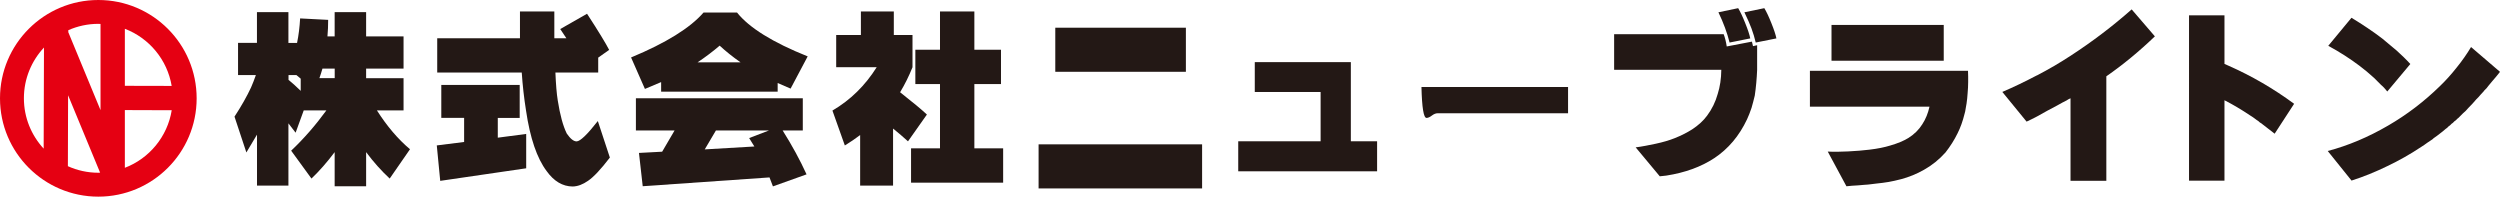 <?xml version="1.0" encoding="UTF-8"?>
<svg xmlns="http://www.w3.org/2000/svg" id="_レイヤー_1" data-name="レイヤー 1" viewBox="0 0 465.56 36.62">
  <defs>
    <style>
      .cls-1 {
        fill: #e50012;
      }

      .cls-2 {
        fill: #231815;
      }
    </style>
  </defs>
  <g>
    <path class="cls-2" d="m47.86,34.55v-9.48l-1.98,3.32-2.21-6.67c1.3-1.99,2.32-3.8,3.08-5.43.31-.71.61-1.48.9-2.31h-3.32v-6h3.52V2.26h5.86v5.73h1.61c.29-1.41.48-2.93.57-4.56l5.22.27c0,1.05-.04,2.08-.13,3.08h1.34V2.26h5.86v4.52h6.97v6h-6.97v1.78h6.97v6h-4.96c1.88,2.95,3.93,5.36,6.16,7.23l-3.78,5.46c-1.56-1.45-3.03-3.09-4.39-4.92v6.36h-5.86v-6.36c-1.41,1.88-2.85,3.52-4.32,4.92l-3.78-5.19c2.3-2.17,4.49-4.67,6.56-7.5h-4.22l-1.51,4.15c-.47-.63-.92-1.21-1.34-1.74v11.59h-5.86Zm8.14-17.62v-2.28l-.8-.67h-1.47v.9c.07.04.11.08.13.1.6.49,1.32,1.14,2.14,1.94Zm6.33-2.38v-1.78h-2.28c-.18.63-.37,1.22-.57,1.78h2.85Z"></path>
    <path class="cls-2" d="m96.79,21.96h-4.09v3.68l5.29-.7v6.4l-16.01,2.34-.64-6.6,5.09-.64v-4.49h-4.25v-6.13h14.6v6.13Zm-15.37-14.84h15.41V2.13h6.4v4.99h2.24c-.4-.58-.78-1.15-1.14-1.71l4.99-2.85c2.08,3.19,3.45,5.44,4.12,6.73l-2.04,1.44v2.78h-7.97c.09,2.19.23,3.93.44,5.22.42,2.68.98,4.72,1.67,6.13.67.98,1.28,1.47,1.84,1.47.67-.02,1.99-1.28,3.95-3.79l2.24,6.8c-1.67,2.19-3.03,3.63-4.05,4.32-.98.69-1.94,1.05-2.88,1.07-1.88-.02-3.49-.98-4.85-2.88-1.8-2.39-3.08-6.14-3.83-11.25-.38-2.37-.64-4.73-.8-7.1h-15.74v-6.4Z"></path>
    <path class="cls-2" d="m123.11,15.29l-3.01,1.27-2.58-5.86c6.5-2.7,11-5.49,13.5-8.37h6.23c2.26,2.84,6.64,5.56,13.16,8.17l-3.18,6c-.8-.36-1.61-.7-2.41-1.04v1.61h-21.7v-1.78Zm26.39,9.01h-3.75c1.74,2.77,3.23,5.49,4.45,8.17l-6.26,2.24c-.2-.56-.41-1.12-.64-1.67l-23.61,1.64-.7-6.2,4.32-.23,2.31-3.95h-7.2v-6h31.08v6Zm-11.59-12.69c-1.5-1.05-2.79-2.09-3.89-3.11-1.25,1.07-2.62,2.11-4.12,3.11h8.01Zm-4.59,12.69l-2.08,3.52,9.24-.54c-.31-.51-.64-1.04-.97-1.57l3.68-1.41h-9.88Z"></path>
    <path class="cls-2" d="m155.73,6.52h4.59V2.13h6.13v4.39h3.48v6c-.65,1.63-1.42,3.18-2.31,4.66,2.39,1.88,4.05,3.26,4.99,4.15l-3.52,4.99c-.85-.78-1.78-1.57-2.78-2.38v10.62h-6.13v-9.41c-.89.67-1.84,1.32-2.85,1.94l-2.31-6.5c3.35-1.96,6.1-4.66,8.24-8.07h-7.54v-6Zm31.08,21.1v6.4h-17.15v-6.4h5.39v-11.96h-4.59v-6.4h4.59V2.13h6.4v7.13h4.96v6.4h-4.96v11.96h5.36Z"></path>
    <path class="cls-2" d="m193.41,35.09v-8.21h30.45v8.21h-30.45Zm3.11-21.73V5.16h24.32v8.21h-24.32Z"></path>
    <path class="cls-2" d="m233.67,17.13v-5.56h17.89v14.74h4.89v5.59h-25.86v-5.59h15.34v-9.18h-12.26Z"></path>
    <path class="cls-2" d="m292.01,16.2v4.89h-24.25c-.36,0-.71.13-1.07.4-.4.31-.75.47-1.04.47-.54,0-.85-1.92-.94-5.76h27.3Z"></path>
    <path class="cls-2" d="m325.34,22.22c-1.45,3.08-3.48,5.49-6.1,7.23-2.48,1.63-5.46,2.71-8.94,3.25l-1.21.13-4.49-5.39c.58-.07,1.21-.17,1.88-.3.49-.11,1.11-.23,1.84-.37,1.36-.29,2.55-.64,3.55-1.04,1.23-.49,2.31-1.04,3.25-1.64,1.16-.76,2.09-1.61,2.78-2.55.92-1.23,1.57-2.58,1.98-4.05.42-1.32.65-2.81.67-4.49h-19.96v-6.63h20.4c.25.65.44,1.41.57,2.28l4.69-.9.2.84.77-.17v4.59c-.07,1.65-.21,3.25-.44,4.79-.18.76-.38,1.52-.6,2.28-.27.8-.55,1.52-.84,2.14Zm-3.25-14.3c-.45-1.81-1.14-3.68-2.08-5.63l3.68-.77c.38.63.82,1.55,1.31,2.78.49,1.21.8,2.15.94,2.85l-3.85.77Zm2.75-5.63l3.72-.77c.38.63.82,1.55,1.31,2.78.49,1.21.8,2.15.94,2.85l-3.85.77c-.2-.87-.47-1.75-.8-2.65-.31-.83-.75-1.82-1.31-2.98Z"></path>
    <path class="cls-2" d="m353.97,33.38c-.76.2-1.51.37-2.24.5-.78.13-1.54.23-2.28.3-.25.04-.44.07-.57.07-.29.04-.48.07-.57.07-.29.04-.67.08-1.14.1l-1.14.1c-.49.04-.87.07-1.14.07l-1.04.1-3.48-6.46c.22.02.54.03.94.03h.9c.45-.02.77-.03.97-.03.45-.02.77-.03.97-.03,1.45-.07,2.79-.18,4.02-.33,1.5-.18,2.78-.44,3.85-.77,1.38-.4,2.51-.87,3.38-1.41,1.09-.69,1.95-1.54,2.58-2.55.63-.96,1.07-2.05,1.34-3.28h-22.27v-6.67h29.44c.02.25.03.6.03,1.07v1.04c-.02.36-.03.7-.03,1.04-.02.25-.04.58-.07,1-.04.67-.11,1.32-.2,1.94-.04.29-.1.61-.17.97-.04.33-.11.65-.2.94-.33,1.36-.77,2.58-1.31,3.65-.6,1.23-1.35,2.41-2.24,3.55-1.18,1.32-2.51,2.39-3.99,3.22-1.36.78-2.81,1.37-4.35,1.78Zm-12.9-22.07v-6.67h20.9v6.67h-20.9Z"></path>
    <path class="cls-2" d="m379.32,14.05c2.19-1.14,4.25-2.34,6.2-3.62,4.06-2.63,7.88-5.53,11.45-8.68l4.32,5.02c-2.93,2.81-5.94,5.29-9.04,7.44v19.46h-6.67v-15.37c-.29.13-.48.23-.57.3-.33.2-.65.37-.94.5l-.97.54c-.65.33-1.27.67-1.88,1-1.25.74-2.52,1.41-3.82,2.01l-4.52-5.53c2.08-.89,4.22-1.92,6.43-3.08Z"></path>
    <path class="cls-2" d="m423.6,24.9l-2.21-1.71c-.11-.11-.3-.25-.57-.4-.11-.13-.3-.28-.57-.44-.49-.38-.87-.65-1.14-.8-1.67-1.12-3.29-2.08-4.86-2.88v14.97h-6.6V2.86h6.6v9.04l.74.33c4.31,1.9,8.38,4.26,12.23,7.1l-3.62,5.56Z"></path>
    <path class="cls-2" d="m437.93,33.65l-4.45-5.53c3.8-1,7.54-2.58,11.22-4.72,3.51-2.03,6.73-4.49,9.68-7.37,1.07-1.03,2.11-2.18,3.11-3.45,1.03-1.27,1.92-2.55,2.68-3.82l5.39,4.62c-.49.63-.97,1.21-1.44,1.74-.18.22-.41.5-.7.84-.22.33-.47.61-.74.84-.09.13-.21.28-.37.44-.11.13-.23.27-.37.4-.07.09-.13.17-.2.23-.04.07-.1.13-.17.2l-.4.4c-.45.54-.95,1.08-1.51,1.64-.33.4-.67.74-1,1-.18.2-.35.37-.5.5-.22.25-.4.41-.54.5-.22.25-.4.4-.54.47-.22.25-.4.4-.54.47-.22.25-.4.4-.54.47-.22.25-.4.4-.54.47-.38.33-.75.64-1.11.9-.36.29-.74.57-1.14.84-.11.13-.3.28-.57.44l-.6.4c-.36.27-.75.54-1.17.8-2.01,1.34-4.1,2.52-6.26,3.55-2.19,1.07-4.42,1.98-6.7,2.71Zm5.43-17.89l-1.24-1.24c-.96-.87-1.84-1.61-2.65-2.21-1.79-1.36-3.75-2.62-5.89-3.78l4.32-5.22c1.07.65,2.05,1.27,2.95,1.88,1,.67,1.94,1.34,2.81,2.01.85.69,1.74,1.44,2.68,2.24.16.13.37.33.64.6.16.13.37.33.64.6l.64.64c.2.22.4.44.6.64l-4.29,5.12c-.4-.51-.8-.94-1.21-1.27Z"></path>
  </g>
  <path class="cls-1" d="m18.31,0C8.2,0,0,8.2,0,18.31s8.2,18.31,18.31,18.31,18.31-8.2,18.31-18.31S28.42,0,18.31,0m13.66,16l-8.72-.02V5.36c4.52,1.73,7.9,5.75,8.72,10.64m-13.25-11.54v16.05l-6-14.51v-.38c1.71-.75,3.6-1.18,5.59-1.18.14,0,.27.02.41.02m-14.27,13.84c0-3.66,1.43-6.97,3.74-9.45l-.06,18.83c-2.28-2.47-3.68-5.76-3.68-9.38m8.19,12.64l.04-13.2,5.96,14.41c-.11,0-.22.02-.33.02-2.02,0-3.94-.44-5.67-1.22m10.61.3v-10.75l8.73.03c-.8,4.93-4.19,8.99-8.73,10.72"></path>
</svg>
